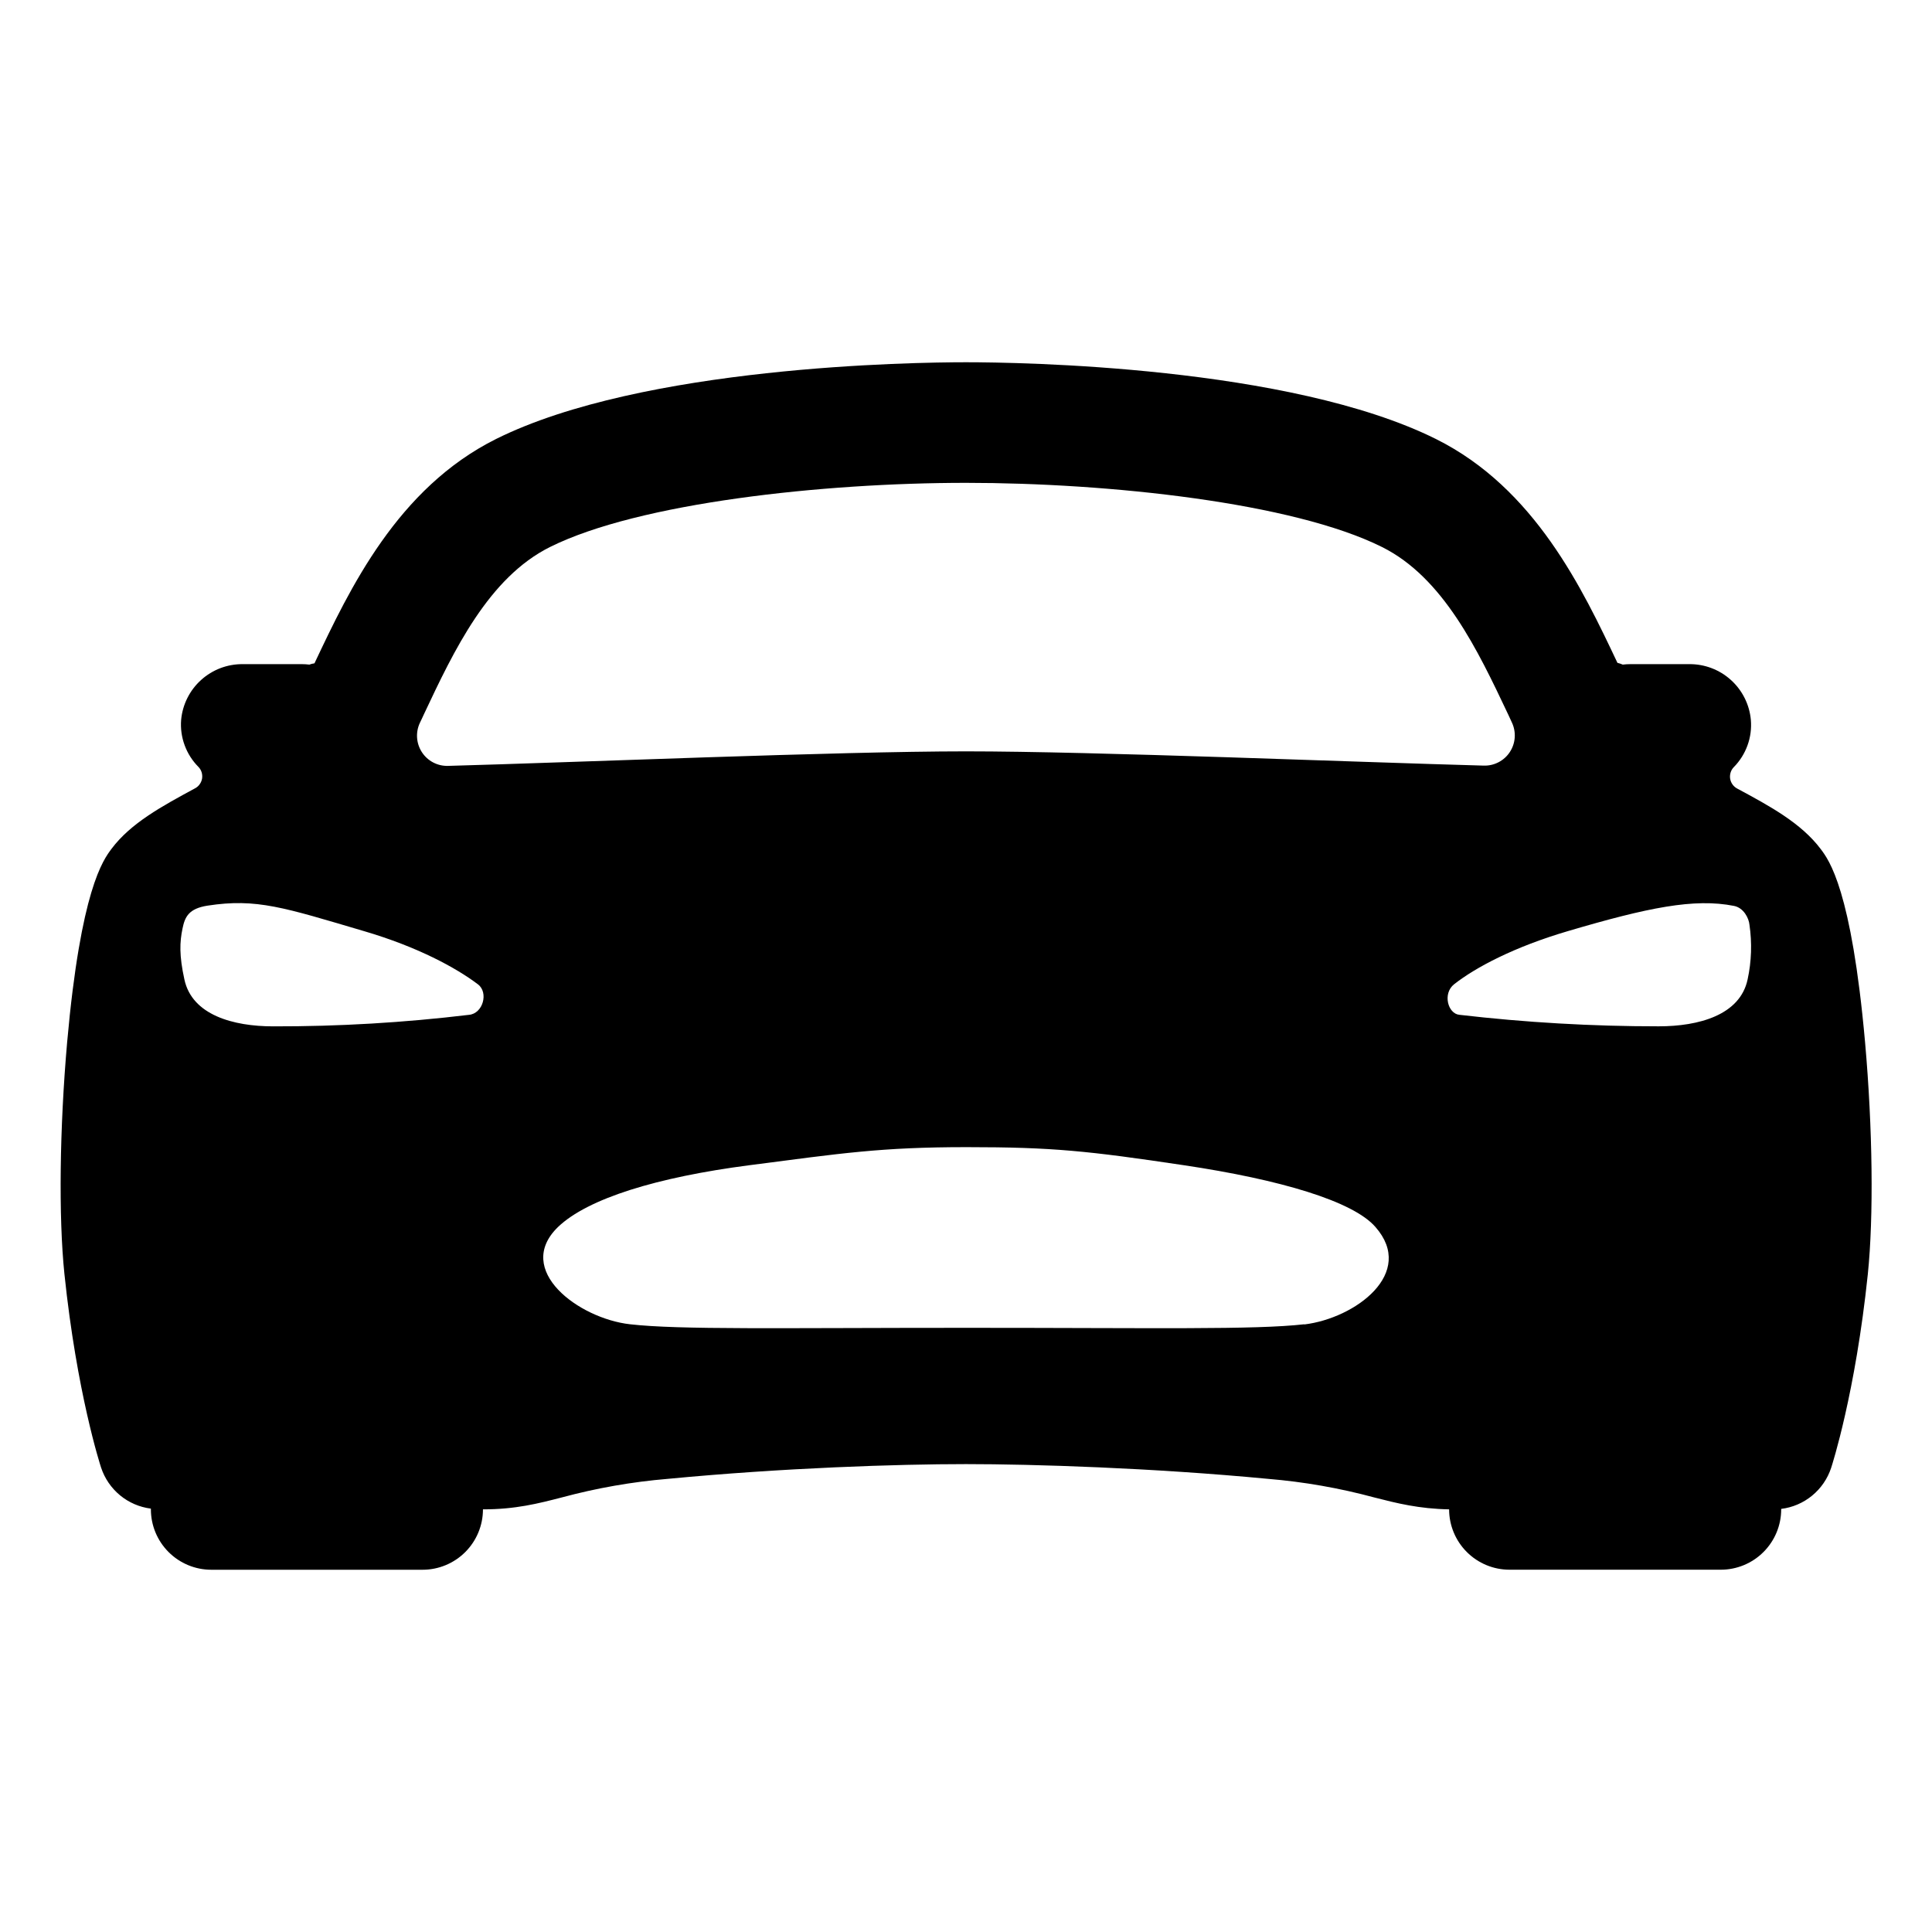 <svg width="50" height="50" viewBox="0 0 50 50" fill="none" xmlns="http://www.w3.org/2000/svg">
<path d="M48.268 26.975C47.916 23.028 47.337 22.26 47.118 21.971C46.615 21.303 45.811 20.866 44.959 20.408C44.911 20.383 44.869 20.346 44.838 20.302C44.806 20.258 44.785 20.207 44.776 20.153C44.768 20.099 44.772 20.044 44.788 19.992C44.804 19.94 44.832 19.893 44.87 19.854C45.028 19.694 45.149 19.501 45.225 19.29C45.302 19.079 45.331 18.854 45.312 18.63C45.276 18.233 45.091 17.864 44.795 17.597C44.5 17.33 44.114 17.184 43.716 17.188H42.192C42.127 17.188 42.062 17.192 41.997 17.2C41.953 17.181 41.907 17.166 41.859 17.154C40.957 15.247 39.722 12.636 37.161 11.361C33.363 9.473 26.367 9.375 25 9.375C23.633 9.375 16.637 9.473 12.844 11.358C10.283 12.633 9.048 15.244 8.146 17.151L8.138 17.167C8.093 17.173 8.049 17.184 8.006 17.2C7.941 17.192 7.876 17.188 7.811 17.188H6.284C5.886 17.184 5.5 17.33 5.205 17.597C4.909 17.864 4.724 18.233 4.688 18.63C4.67 18.853 4.701 19.078 4.779 19.288C4.856 19.498 4.978 19.689 5.136 19.848C5.174 19.887 5.202 19.934 5.218 19.986C5.234 20.038 5.238 20.093 5.23 20.147C5.221 20.201 5.2 20.252 5.168 20.296C5.137 20.341 5.095 20.377 5.047 20.402C4.195 20.863 3.387 21.3 2.888 21.965C2.669 22.258 2.091 23.023 1.738 26.969C1.543 29.189 1.514 31.488 1.667 32.969C1.988 36.045 2.591 37.904 2.616 37.981C2.709 38.262 2.879 38.511 3.107 38.699C3.335 38.887 3.612 39.006 3.905 39.043V39.062C3.905 39.477 4.07 39.874 4.363 40.167C4.656 40.46 5.053 40.625 5.468 40.625H10.937C11.351 40.625 11.748 40.46 12.041 40.167C12.334 39.874 12.499 39.477 12.499 39.062C13.34 39.062 13.925 38.912 14.545 38.752C15.44 38.511 16.355 38.35 17.279 38.273C20.259 37.988 23.222 37.891 25 37.891C26.742 37.891 29.836 37.988 32.82 38.273C33.748 38.35 34.667 38.511 35.566 38.754C36.159 38.906 36.723 39.047 37.503 39.062C37.503 39.476 37.668 39.873 37.961 40.166C38.254 40.459 38.651 40.624 39.066 40.624H44.534C44.949 40.624 45.346 40.459 45.639 40.166C45.932 39.873 46.097 39.476 46.097 39.062V39.05C46.391 39.014 46.668 38.895 46.897 38.707C47.126 38.519 47.297 38.27 47.39 37.988C47.415 37.911 48.018 36.052 48.339 32.976C48.492 31.494 48.465 29.199 48.268 26.975ZM10.97 18.487C11.751 16.827 12.645 14.948 14.235 14.156C16.534 13.012 21.299 12.496 25 12.496C28.701 12.496 33.466 13.008 35.765 14.156C37.355 14.948 38.245 16.828 39.03 18.487L39.128 18.699C39.185 18.82 39.21 18.953 39.201 19.086C39.192 19.22 39.149 19.348 39.076 19.46C39.004 19.572 38.903 19.663 38.785 19.725C38.667 19.787 38.535 19.818 38.401 19.814C35.156 19.727 28.32 19.445 25 19.445C21.68 19.445 14.844 19.733 11.594 19.821C11.46 19.825 11.328 19.794 11.21 19.732C11.092 19.67 10.992 19.579 10.919 19.467C10.846 19.355 10.803 19.226 10.794 19.093C10.785 18.96 10.81 18.827 10.867 18.706C10.901 18.634 10.938 18.561 10.97 18.487ZM12.135 26.264C10.455 26.466 8.764 26.566 7.072 26.562C6.037 26.562 4.97 26.27 4.772 25.348C4.636 24.727 4.65 24.379 4.724 24.028C4.785 23.73 4.883 23.514 5.371 23.438C6.641 23.242 7.351 23.487 9.429 24.1C10.807 24.505 11.801 25.045 12.367 25.473C12.651 25.684 12.5 26.234 12.135 26.264ZM33.754 34.272C32.469 34.418 29.898 34.364 25.029 34.364C20.16 34.364 17.591 34.418 16.306 34.272C14.979 34.124 13.289 32.87 14.443 31.753C15.212 31.017 17.005 30.466 19.393 30.156C21.78 29.847 22.791 29.688 25.02 29.688C27.248 29.688 28.156 29.785 30.646 30.157C33.137 30.529 35.019 31.087 35.596 31.754C36.648 32.949 35.079 34.116 33.754 34.277V34.272ZM45.228 25.347C45.033 26.273 43.959 26.561 42.928 26.561C41.203 26.562 39.48 26.462 37.768 26.263C37.469 26.234 37.33 25.71 37.633 25.472C38.191 25.033 39.195 24.504 40.571 24.099C42.649 23.486 43.848 23.241 44.877 23.445C45.128 23.495 45.261 23.765 45.276 23.934C45.345 24.404 45.329 24.883 45.228 25.348V25.347Z" fill="black"/>
</svg>
